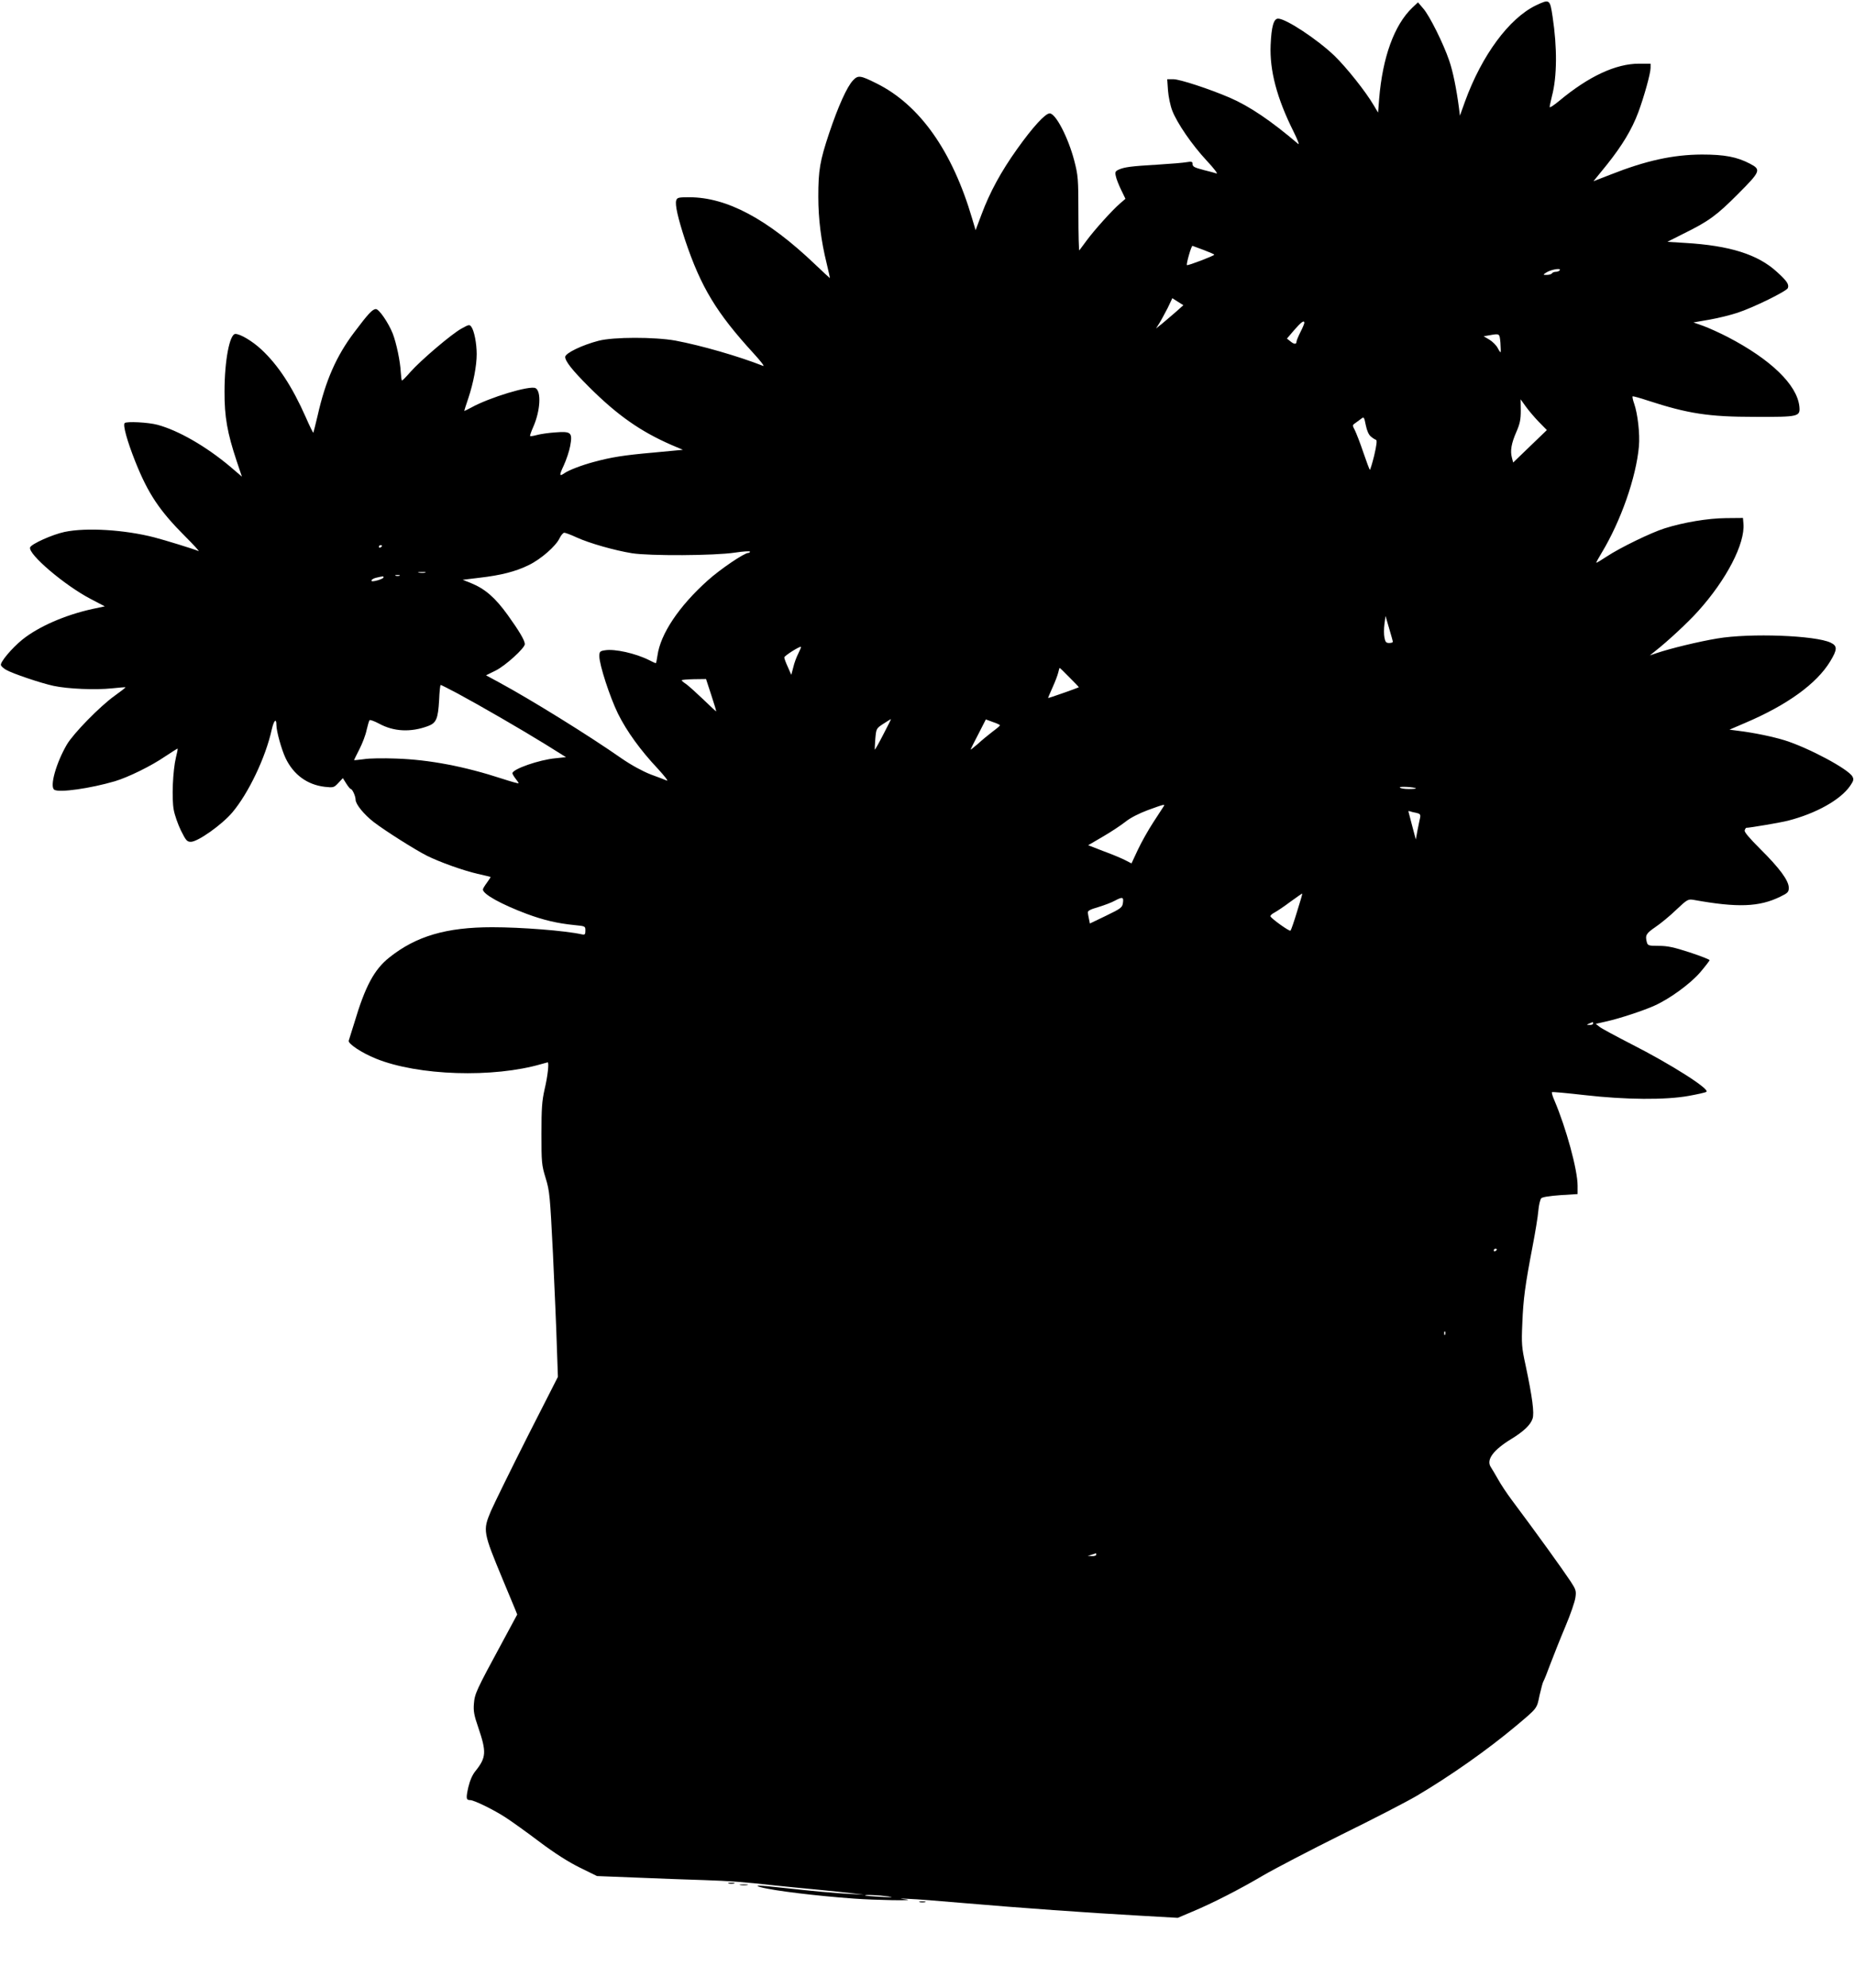  <svg version="1.0" xmlns="http://www.w3.org/2000/svg"
 width="1194pt" height="1280pt" viewBox="0 0 1194 1280"
 preserveAspectRatio="xMidYMid meet"><g transform="translate(0,1280) scale(0.1,-0.1)"
fill="#000000" stroke="none">
<path d="M9891 12765 c-172 -83 -348 -321 -456 -618 l-33 -92 -6 50 c-16 122
-39 236 -63 305 -37 109 -127 290 -167 335 l-34 40 -37 -35 c-116 -111 -191
-319 -213 -585 l-7 -90 -28 47 c-52 89 -175 243 -253 319 -111 106 -312 239
-363 239 -28 0 -43 -50 -48 -170 -7 -163 40 -342 147 -556 26 -52 40 -89 31
-81 -176 150 -314 243 -441 298 -133 57 -322 119 -364 119 l-39 0 5 -72 c3
-40 15 -98 27 -129 31 -81 127 -221 222 -323 46 -49 74 -86 64 -83 -11 4 -46
13 -78 21 -69 18 -77 23 -77 43 0 12 -8 14 -37 9 -21 -4 -105 -11 -188 -16
-172 -10 -214 -16 -250 -32 -22 -10 -25 -16 -19 -42 3 -17 19 -57 34 -88 l28
-58 -36 -31 c-50 -43 -166 -172 -215 -239 -22 -30 -43 -58 -46 -62 -3 -4 -6
102 -6 235 0 229 -2 247 -27 344 -39 148 -119 303 -158 303 -28 0 -109 -88
-210 -230 -102 -143 -175 -276 -229 -421 l-38 -101 -22 74 c-128 436 -338 733
-616 871 -104 52 -119 54 -151 20 -39 -40 -97 -170 -154 -340 -60 -180 -70
-239 -70 -410 0 -143 18 -285 54 -430 12 -51 22 -93 20 -93 -1 0 -45 40 -96
89 -306 292 -568 431 -809 431 -69 0 -78 -2 -84 -20 -9 -28 11 -114 57 -255
102 -304 202 -469 441 -730 45 -49 73 -85 62 -81 -160 63 -400 132 -565 163
-134 24 -399 24 -495 -1 -105 -27 -215 -80 -215 -104 0 -28 46 -86 151 -191
184 -184 334 -289 534 -376 l73 -31 -191 -18 c-193 -17 -271 -30 -382 -60 -76
-20 -162 -53 -189 -72 -35 -24 -36 -16 -5 50 16 35 35 91 41 124 16 88 7 96
-97 88 -44 -3 -97 -11 -118 -17 -22 -6 -41 -9 -43 -6 -2 2 7 29 21 60 45 103
52 227 14 248 -36 19 -298 -60 -416 -126 -24 -13 -43 -22 -43 -20 0 3 12 39
26 81 33 99 54 210 54 284 0 69 -16 150 -34 175 -12 17 -16 16 -63 -10 -62
-33 -265 -206 -330 -280 -26 -30 -51 -55 -54 -55 -3 0 -6 24 -8 53 -3 69 -28
188 -52 250 -28 70 -88 157 -108 157 -22 0 -50 -30 -140 -150 -115 -152 -185
-312 -235 -534 -14 -59 -27 -110 -28 -112 -2 -2 -24 43 -48 98 -88 199 -179
338 -288 439 -56 52 -134 99 -166 99 -37 0 -70 -171 -70 -370 -1 -163 18 -268
78 -448 l34 -101 -76 65 c-156 131 -334 233 -468 269 -60 16 -199 23 -211 11
-13 -12 16 -116 68 -247 83 -208 156 -317 322 -483 55 -55 93 -97 86 -94 -40
16 -216 70 -285 88 -189 49 -438 65 -579 35 -79 -17 -212 -77 -221 -99 -16
-42 222 -245 391 -333 l90 -47 -80 -17 c-177 -39 -346 -113 -451 -197 -69 -56
-145 -147 -138 -165 2 -7 17 -20 32 -29 40 -24 227 -87 307 -104 94 -20 270
-27 375 -16 47 5 86 8 88 7 2 -2 -30 -26 -70 -55 -95 -68 -264 -241 -307 -313
-69 -118 -113 -272 -81 -292 32 -20 233 9 390 55 86 26 232 97 324 160 41 27
77 50 79 50 3 0 -2 -26 -10 -57 -20 -82 -28 -266 -14 -338 6 -33 27 -93 46
-132 32 -64 39 -73 64 -73 45 0 199 109 267 189 104 123 215 355 254 534 14
60 30 76 30 29 0 -40 33 -158 59 -213 51 -107 140 -172 253 -185 55 -6 59 -5
87 25 l29 31 22 -35 c12 -19 25 -35 29 -35 10 0 31 -46 31 -69 0 -29 54 -95
117 -144 73 -56 266 -178 341 -216 84 -42 236 -96 327 -117 44 -10 82 -19 84
-20 1 -2 -9 -18 -23 -37 -14 -19 -26 -38 -26 -44 0 -30 117 -95 282 -157 108
-40 197 -61 306 -72 71 -7 72 -7 72 -35 0 -25 -3 -29 -22 -25 -108 24 -391 46
-578 46 -295 0 -490 -57 -663 -195 -97 -77 -155 -185 -225 -420 -17 -55 -33
-107 -36 -115 -7 -19 83 -79 175 -116 271 -110 756 -126 1069 -34 19 5 36 10
37 10 10 0 0 -91 -19 -170 -18 -80 -21 -126 -21 -290 0 -184 1 -200 27 -285
26 -85 28 -112 47 -485 10 -217 22 -485 25 -595 l7 -200 -196 -385 c-107 -212
-213 -428 -236 -480 -52 -125 -51 -132 79 -445 34 -82 69 -166 77 -185 l14
-35 -97 -180 c-168 -310 -177 -330 -182 -395 -4 -48 2 -77 28 -152 54 -159 52
-193 -18 -281 -20 -24 -36 -62 -46 -104 -16 -72 -14 -83 12 -83 25 0 152 -62
230 -113 37 -24 135 -94 217 -156 100 -75 187 -130 260 -166 l110 -54 255 -10
c140 -6 336 -13 435 -16 170 -6 245 -11 460 -35 50 -5 164 -17 255 -25 91 -9
199 -20 240 -25 l75 -9 -90 5 c-99 5 -240 18 -440 40 -145 16 -188 17 -135 3
86 -23 362 -56 598 -73 137 -10 400 -15 342 -6 -54 7 -54 8 15 4 39 -1 203
-14 365 -28 349 -30 780 -61 1120 -80 l245 -14 94 40 c134 56 305 144 456 233
72 42 298 160 503 262 206 101 424 214 485 250 220 130 455 296 636 447 144
121 138 113 156 201 10 44 21 85 25 90 4 6 24 55 44 110 21 55 64 164 97 242
33 78 62 162 65 188 6 41 3 51 -31 103 -56 84 -215 305 -381 527 -29 39 -68
97 -86 130 -19 33 -40 69 -48 81 -29 46 18 109 133 179 80 49 124 91 137 131
12 36 -1 136 -45 344 -25 114 -27 138 -21 270 6 156 18 244 66 495 17 88 34
191 37 228 3 38 12 74 19 82 8 8 55 15 124 20 l110 7 0 54 c0 102 -74 372
-149 548 -12 27 -19 51 -16 54 2 3 98 -6 212 -19 263 -30 519 -32 668 -5 55
10 106 21 114 26 28 15 -226 177 -484 308 -99 51 -191 100 -204 111 l-24 19
71 16 c84 19 236 69 307 101 98 44 230 140 294 214 33 39 61 75 61 79 0 4 -58
27 -128 50 -102 33 -142 42 -199 42 -65 0 -71 2 -77 23 -12 45 -5 57 55 98 34
23 95 73 135 112 71 67 76 69 112 63 282 -51 422 -46 558 21 48 23 54 30 54
57 0 46 -59 126 -182 248 -74 74 -106 112 -102 122 3 9 8 16 10 16 22 0 223
34 269 46 180 46 338 134 400 224 22 32 25 42 15 60 -26 48 -280 184 -435 233
-78 24 -197 49 -303 62 l-54 7 100 43 c271 115 462 253 549 397 46 76 47 99 3
120 -97 47 -519 63 -731 27 -120 -20 -301 -64 -390 -94 l-44 -15 35 28 c78 61
213 186 277 258 182 202 302 434 291 562 l-3 37 -110 -1 c-115 -1 -272 -27
-395 -66 -86 -27 -288 -125 -372 -181 -38 -25 -68 -43 -68 -40 0 3 15 31 34
62 124 205 223 486 241 688 7 79 -8 210 -31 275 -8 22 -12 43 -10 46 3 2 47
-10 98 -27 258 -84 391 -105 688 -105 287 -1 295 1 288 69 -16 138 -183 300
-459 444 -52 27 -123 59 -158 72 l-65 23 104 18 c57 10 137 30 179 44 102 33
317 139 325 159 9 24 -6 46 -70 104 -123 113 -304 170 -593 187 l-113 7 103
52 c163 80 215 118 352 256 146 146 150 157 77 195 -84 44 -164 59 -310 59
-186 -1 -360 -39 -590 -130 l-108 -42 87 107 c98 123 160 225 202 337 37 100
79 250 79 286 l0 27 -74 0 c-150 0 -324 -81 -515 -240 -34 -28 -61 -46 -61
-39 0 6 7 38 15 71 33 125 34 312 4 510 -17 114 -19 115 -108 73z m-2138
-1575 c37 -14 67 -27 67 -30 -1 -7 -171 -72 -176 -67 -6 6 29 128 36 124 3 -1
36 -13 73 -27z m2292 -130 c-3 -5 -15 -10 -25 -10 -10 0 -22 -4 -25 -10 -3 -5
-18 -10 -33 -10 -26 0 -26 0 -6 14 29 20 100 33 89 16z m-2472 -268 c-27 -23
-66 -57 -88 -75 l-40 -32 22 35 c12 19 35 63 53 97 l30 63 36 -23 35 -22 -48
-43z m827 -71 c0 -5 -11 -32 -25 -59 -14 -28 -25 -55 -25 -60 0 -20 -15 -20
-38 -1 l-24 19 47 55 c45 52 65 66 65 46z m1263 -128 c2 -32 3 -60 1 -61 -1
-2 -10 10 -19 28 -9 17 -33 41 -53 53 l-37 22 35 6 c69 12 67 14 73 -48z m247
-509 l52 -53 -109 -105 -108 -104 -8 31 c-12 44 -4 92 29 167 23 53 28 79 28
137 l-1 72 33 -46 c18 -25 56 -70 84 -99z m-1081 -95 c12 -10 26 -19 33 -21 7
-3 4 -33 -12 -101 -13 -53 -26 -94 -28 -92 -3 3 -22 53 -42 112 -20 60 -45
123 -54 142 -17 32 -17 34 1 46 10 7 27 20 38 28 19 15 20 13 31 -41 7 -35 19
-62 33 -73z m-5116 -649 c83 -38 246 -84 357 -102 115 -18 531 -16 663 4 53 8
97 11 97 6 0 -4 -5 -8 -11 -8 -26 0 -181 -105 -262 -178 -185 -166 -304 -344
-323 -484 -4 -27 -8 -48 -11 -48 -2 0 -20 8 -41 19 -87 44 -223 75 -287 64
-32 -5 -35 -9 -35 -39 0 -55 68 -263 120 -369 56 -113 144 -235 258 -356 42
-46 68 -79 57 -75 -11 5 -58 23 -105 40 -53 21 -123 59 -187 103 -213 149
-585 379 -788 489 l-85 46 63 31 c62 31 187 144 187 170 0 23 -36 84 -110 187
-80 111 -145 168 -235 205 l-55 22 107 13 c139 16 234 40 319 82 78 38 174
122 198 173 9 19 23 35 30 35 7 0 43 -13 79 -30z m-1253 -54 c0 -3 -4 -8 -10
-11 -5 -3 -10 -1 -10 4 0 6 5 11 10 11 6 0 10 -2 10 -4z m278 -173 c-10 -2
-28 -2 -40 0 -13 2 -5 4 17 4 22 1 32 -1 23 -4z m-165 -20 c-7 -2 -19 -2 -25
0 -7 3 -2 5 12 5 14 0 19 -2 13 -5z m-103 -11 c0 -4 -18 -13 -40 -19 -30 -8
-40 -7 -37 1 2 6 17 14 33 17 43 10 44 10 44 1z m6500 -414 c0 -5 -11 -8 -24
-8 -19 0 -25 7 -30 35 -4 19 -4 58 0 87 l7 52 23 -79 c13 -44 24 -83 24 -87z
m-3829 -76 c-11 -21 -26 -61 -32 -88 l-13 -49 -22 50 c-13 28 -23 55 -23 62
-1 10 100 74 107 68 2 -2 -6 -21 -17 -43z m1747 -154 c34 -34 61 -62 60 -63
-14 -7 -198 -72 -198 -69 0 3 13 33 29 69 16 35 32 77 36 94 4 17 8 31 9 31 2
0 31 -28 64 -62z m-2307 -114 c19 -57 33 -104 31 -104 -2 0 -39 34 -82 76 -44
42 -93 86 -109 98 -17 11 -31 23 -31 26 0 3 35 6 79 7 l78 1 34 -104z m-1632
10 c150 -81 406 -229 563 -326 l133 -83 -67 -7 c-107 -10 -278 -70 -278 -97 0
-4 9 -20 20 -34 11 -14 20 -27 20 -30 0 -3 -47 10 -105 29 -245 80 -471 123
-685 130 -80 3 -173 2 -207 -4 -35 -5 -63 -7 -63 -6 0 2 16 33 35 71 19 37 40
92 46 123 7 30 15 58 19 63 3 4 31 -6 61 -22 95 -52 204 -57 315 -16 54 20 65
47 72 168 2 53 7 97 10 97 3 0 53 -25 111 -56z m2739 -264 c-28 -55 -53 -98
-54 -97 -1 1 0 32 3 69 6 67 6 68 52 98 25 16 47 30 49 30 1 0 -21 -45 -50
-100z m752 60 c0 -3 -21 -21 -47 -40 -25 -19 -69 -55 -96 -80 -28 -24 -48 -40
-46 -35 2 6 25 51 51 101 l47 92 46 -17 c25 -8 45 -18 45 -21z m2679 -406 c2
-2 -19 -4 -47 -4 -28 0 -53 4 -57 10 -5 8 94 3 104 -6z m-1625 -116 c-5 -7
-34 -53 -67 -103 -32 -49 -77 -129 -99 -176 l-41 -88 -41 21 c-23 12 -85 38
-140 58 l-98 38 94 55 c52 30 118 74 146 96 32 26 88 54 144 75 107 39 112 40
102 24z m1629 -42 c22 -5 26 -11 23 -29 -3 -12 -10 -49 -17 -82 l-11 -60 -24
90 c-13 50 -24 91 -24 92 0 1 6 1 13 -1 6 -3 24 -7 40 -10z m-770 -636 c-19
-63 -38 -118 -42 -122 -6 -7 -123 77 -129 92 -2 5 9 16 25 24 15 8 62 39 103
70 41 30 76 54 77 53 1 -2 -14 -54 -34 -117z m-1121 58 c-4 -31 -12 -37 -109
-84 l-104 -50 -5 25 c-3 14 -7 34 -8 43 -3 13 12 22 68 38 39 12 87 30 106 41
49 26 57 24 52 -13z m3028 -778 c0 -5 -10 -10 -22 -9 -22 0 -22 1 -3 9 11 5
21 9 23 9 1 1 2 -3 2 -9z m-620 -1454 c0 -3 -4 -8 -10 -11 -5 -3 -10 -1 -10 4
0 6 5 11 10 11 6 0 10 -2 10 -4z m-333 -548 c-3 -8 -6 -5 -6 6 -1 11 2 17 5
13 3 -3 4 -12 1 -19z m-2247 -1418 c0 -5 -12 -10 -27 -9 l-28 1 25 8 c14 4 26
8 28 9 1 1 2 -3 2 -9z m-1340 -2200 c40 -6 27 -7 -45 -3 -55 3 -102 7 -104 9
-7 7 91 2 149 -6z"/>
<path d="M4693 673 c9 -2 25 -2 35 0 9 3 1 5 -18 5 -19 0 -27 -2 -17 -5z"/>
<path d="M4768 663 c12 -2 32 -2 45 0 12 2 2 4 -23 4 -25 0 -35 -2 -22 -4z"/>
<path d="M5923 553 c9 -2 25 -2 35 0 9 3 1 5 -18 5 -19 0 -27 -2 -17 -5z"/>
</g>
</svg>
